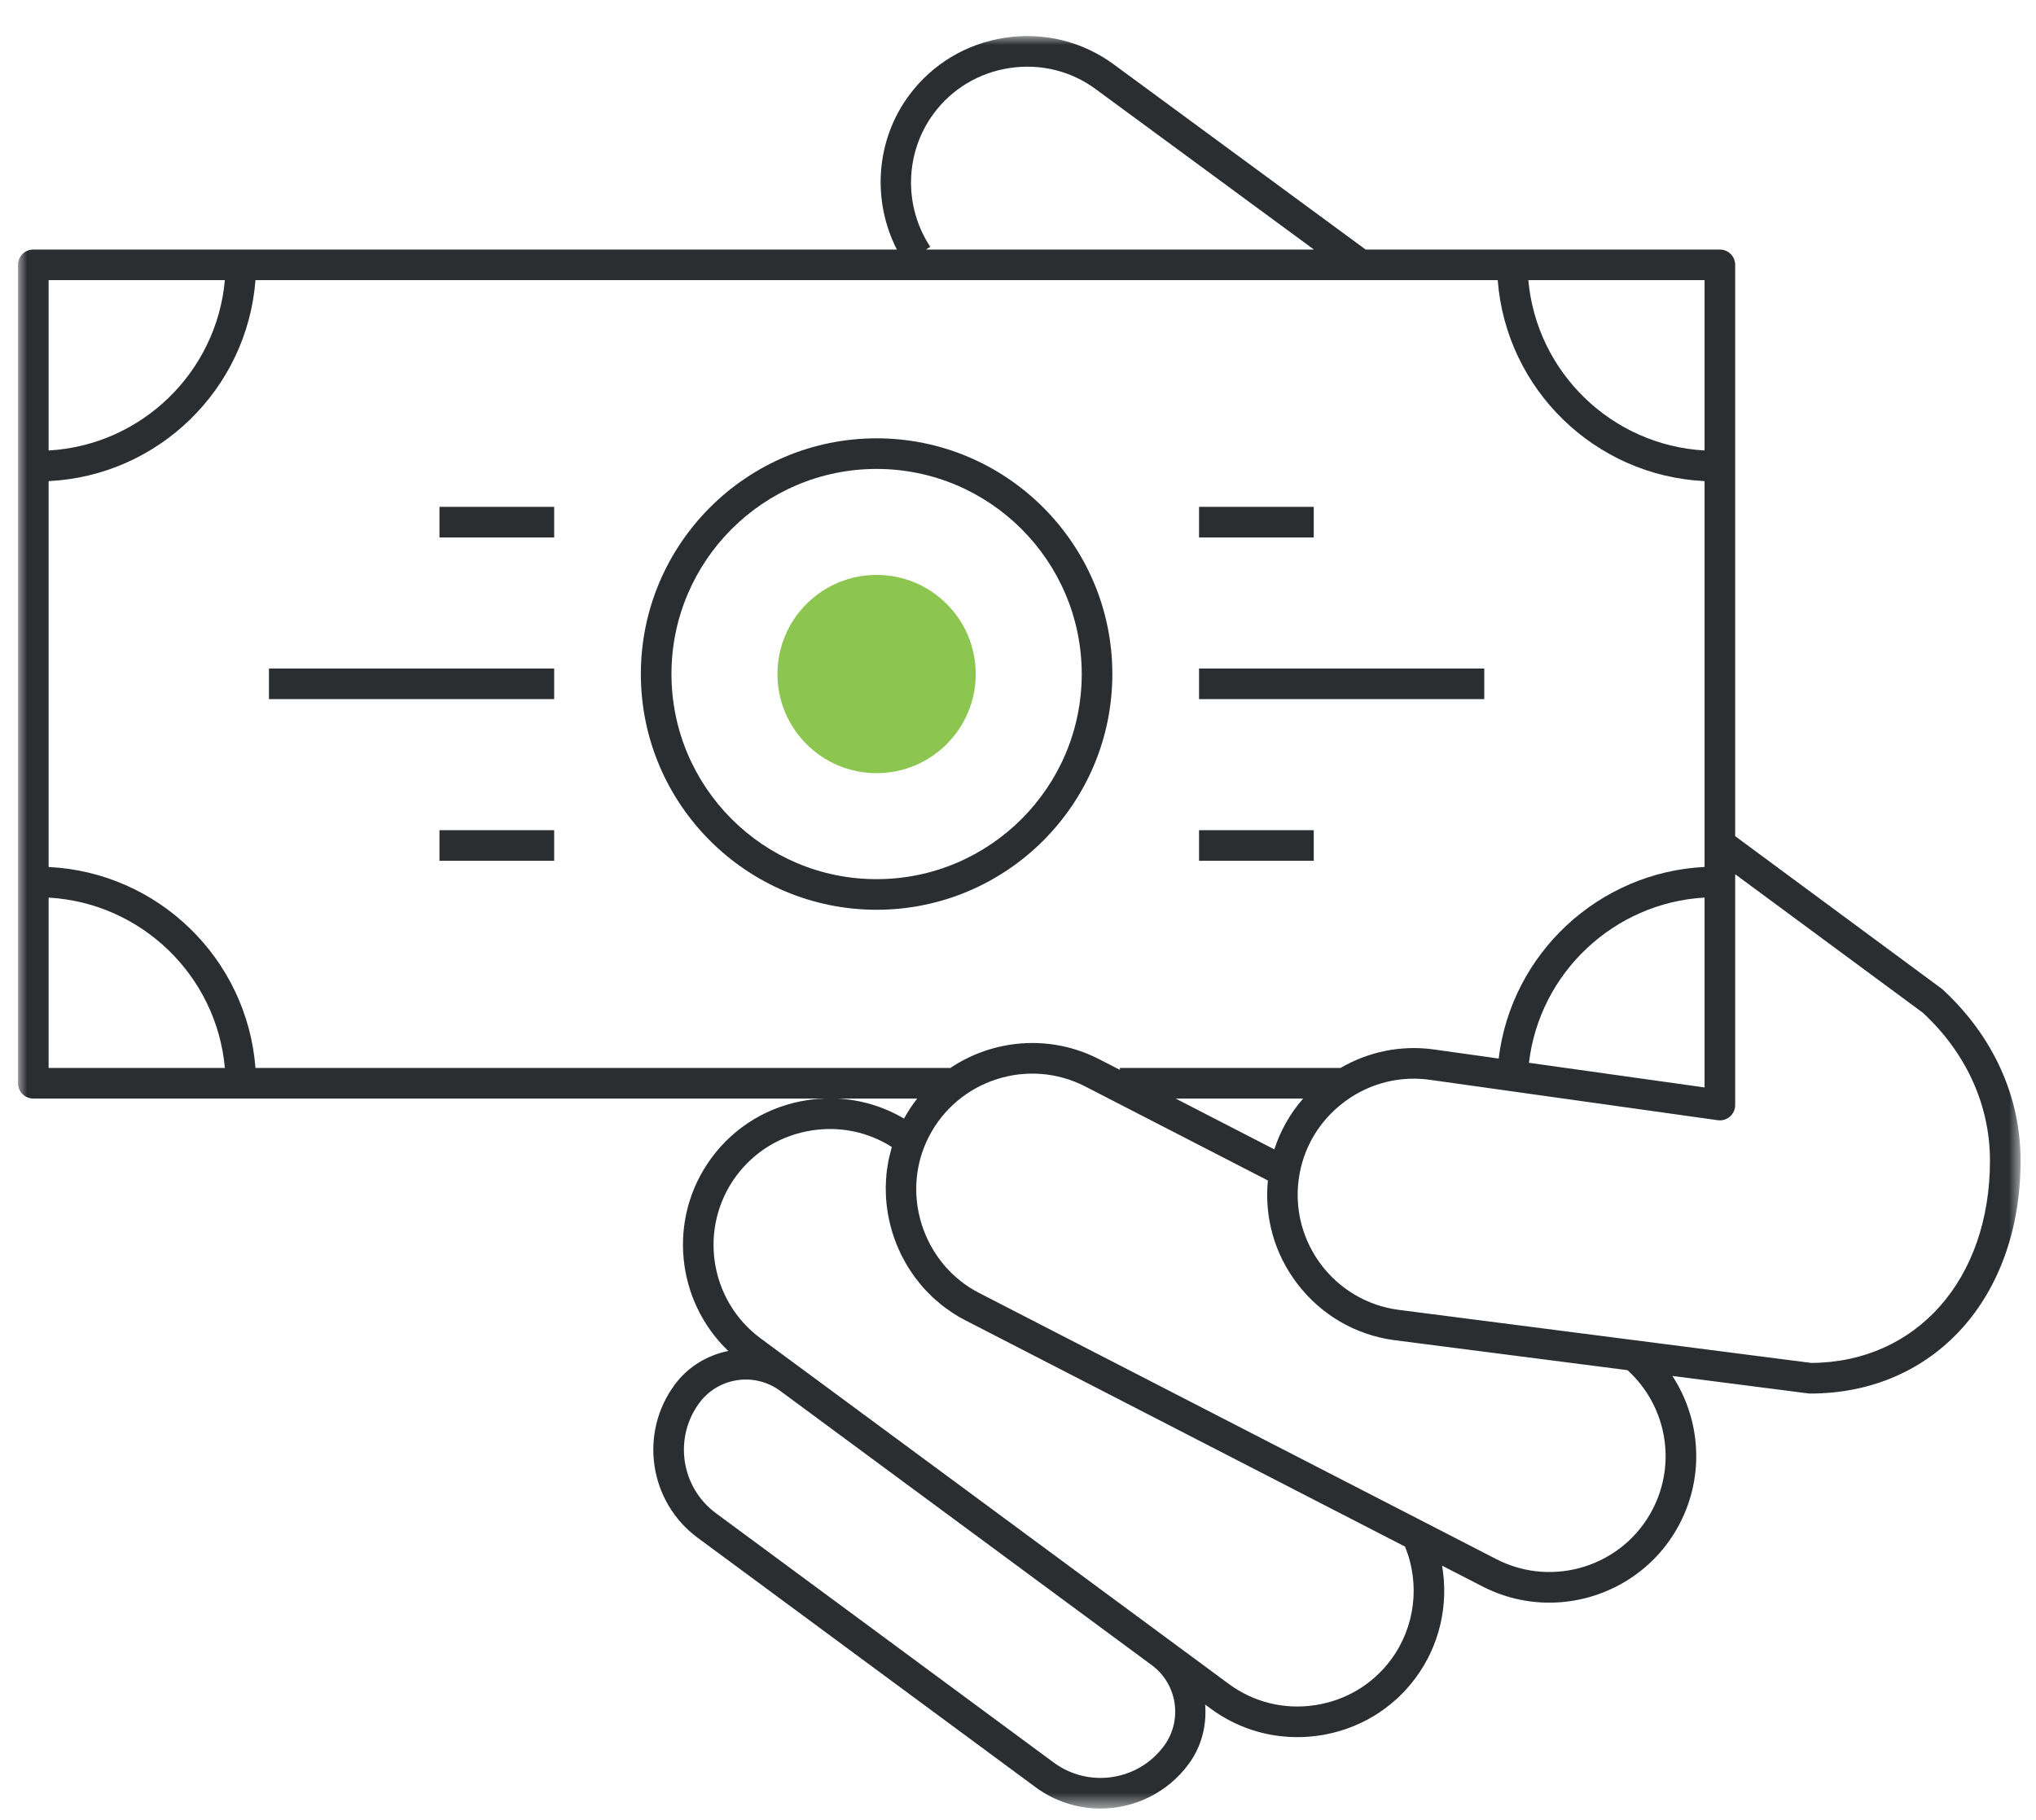 <?xml version="1.0" encoding="UTF-8"?>
<svg width="113px" height="101px" viewBox="0 0 113 101" version="1.1" xmlns="http://www.w3.org/2000/svg" xmlns:xlink="http://www.w3.org/1999/xlink">
    <title>ekonomiskt stöd_green</title>
    <defs>
        <polygon id="path-1" points="0 98.386 111.145 98.386 111.145 0 0 0"></polygon>
    </defs>
    <g id="ekonomiskt-stöd_green" stroke="none" stroke-width="1" fill="none" fill-rule="evenodd">
        <g id="Group-13" transform="translate(1, 2)">
            <path d="M53.154,35.414 C53.154,38.452 50.691,40.916 47.652,40.916 C44.613,40.916 42.15,38.452 42.15,35.414 C42.15,32.375 44.613,29.911 47.652,29.911 C50.691,29.911 53.154,32.375 53.154,35.414" id="Fill-1" fill="#8CC651"></path>
            <path d="M47.652,46.799 C41.375,46.799 36.267,41.692 36.267,35.414 C36.267,29.137 41.375,24.029 47.652,24.029 C53.929,24.029 59.037,29.137 59.037,35.414 C59.037,41.692 53.929,46.799 47.652,46.799 M47.652,22.33 C40.437,22.33 34.568,28.199 34.568,35.414 C34.568,42.629 40.437,48.498 47.652,48.498 C54.867,48.498 60.736,42.629 60.736,35.414 C60.736,28.199 54.867,22.33 47.652,22.33" id="Fill-3" fill="#2B2E31"></path>
            <mask id="mask-2" fill="white">
                <use xlink:href="#path-1"></use>
            </mask>
            <g id="Clip-6"></g>
            <polygon id="Fill-5" fill="#2B2E31" mask="url(#mask-2)" points="13.927 36.806 29.757 36.806 29.757 35.107 13.927 35.107"></polygon>
            <polygon id="Fill-7" fill="#2B2E31" mask="url(#mask-2)" points="23.391 27.832 29.757 27.832 29.757 26.133 23.391 26.133"></polygon>
            <polygon id="Fill-8" fill="#2B2E31" mask="url(#mask-2)" points="23.391 45.78 29.757 45.78 29.757 44.081 23.391 44.081"></polygon>
            <polygon id="Fill-9" fill="#2B2E31" mask="url(#mask-2)" points="65.548 36.806 81.378 36.806 81.378 35.107 65.548 35.107"></polygon>
            <polygon id="Fill-10" fill="#2B2E31" mask="url(#mask-2)" points="65.548 27.832 71.914 27.832 71.914 26.133 65.548 26.133"></polygon>
            <polygon id="Fill-11" fill="#2B2E31" mask="url(#mask-2)" points="65.548 45.78 71.914 45.78 71.914 44.081 65.548 44.081"></polygon>
            <path d="M99.523,73.651 L76.604,70.702 C73.084,70.228 70.605,66.978 71.08,63.458 C71.307,61.76 72.189,60.249 73.562,59.201 C74.702,58.332 76.061,57.874 77.459,57.874 C77.745,57.874 78.032,57.892 78.319,57.931 L94.336,60.179 C94.581,60.214 94.828,60.139 95.012,59.979 C95.198,59.818 95.304,59.584 95.304,59.338 L95.304,46.525 L105.711,54.208 C108.119,56.426 109.445,59.343 109.445,62.421 C109.445,69.013 105.368,73.624 99.523,73.651 L99.523,73.651 Z M90.73,81.764 C89.105,84.922 85.211,86.169 82.052,84.545 L78.028,82.473 L53.336,69.764 C50.419,68.263 49.085,64.7 50.3,61.652 L50.3,61.65 C50.377,61.461 50.462,61.271 50.556,61.088 C52.182,57.929 56.075,56.68 59.234,58.307 L69.369,63.524 C69.168,65.572 69.735,67.595 70.997,69.25 C72.319,70.984 74.23,72.098 76.382,72.387 L89.328,74.053 C91.483,76.017 92.066,79.168 90.73,81.764 L90.73,81.764 Z M76.209,90.113 C75.191,91.491 73.691,92.391 71.983,92.648 C70.276,92.907 68.577,92.486 67.199,91.469 L63.935,89.06 L63.934,89.059 L43.306,73.831 C43.305,73.83 43.303,73.83 43.302,73.829 L41.215,72.288 C38.358,70.177 37.75,66.135 39.859,63.277 C40.877,61.899 42.377,60.999 44.085,60.742 C44.413,60.692 44.741,60.668 45.066,60.668 C46.284,60.668 47.465,61.009 48.496,61.666 C48.491,61.68 48.489,61.696 48.484,61.711 C48.456,61.808 48.435,61.907 48.41,62.005 C48.374,62.147 48.336,62.288 48.308,62.43 C48.288,62.535 48.274,62.64 48.258,62.746 C48.237,62.881 48.214,63.018 48.201,63.155 C48.189,63.263 48.184,63.372 48.177,63.479 C48.169,63.614 48.161,63.748 48.159,63.881 C48.158,63.992 48.162,64.101 48.165,64.212 C48.169,64.342 48.172,64.473 48.183,64.604 C48.191,64.715 48.205,64.826 48.217,64.936 C48.232,65.065 48.249,65.193 48.27,65.32 C48.288,65.43 48.309,65.54 48.332,65.649 C48.358,65.775 48.386,65.9 48.419,66.024 C48.446,66.133 48.476,66.241 48.508,66.347 C48.545,66.47 48.585,66.591 48.627,66.712 C48.664,66.818 48.703,66.922 48.744,67.027 C48.791,67.146 48.841,67.263 48.894,67.38 C48.94,67.483 48.987,67.584 49.037,67.684 C49.094,67.799 49.156,67.913 49.219,68.025 C49.273,68.122 49.327,68.218 49.385,68.313 C49.454,68.424 49.527,68.533 49.6,68.641 C49.662,68.731 49.722,68.823 49.788,68.911 C49.868,69.018 49.953,69.121 50.037,69.224 C50.105,69.307 50.171,69.392 50.243,69.472 C50.335,69.576 50.433,69.673 50.53,69.773 C50.603,69.847 50.673,69.922 50.75,69.995 C50.855,70.094 50.968,70.187 51.08,70.281 C51.155,70.344 51.228,70.411 51.306,70.472 C51.433,70.572 51.568,70.663 51.702,70.755 C51.772,70.803 51.838,70.855 51.91,70.901 C52.119,71.035 52.335,71.161 52.559,71.276 L76.98,83.846 C77.829,85.929 77.542,88.306 76.209,90.113 L76.209,90.113 Z M63.6,94.913 C62.168,96.852 59.425,97.265 57.484,95.834 L38.732,81.99 C36.793,80.557 36.379,77.814 37.811,75.874 C38.862,74.454 40.869,74.15 42.293,75.196 L62.925,90.427 C64.347,91.478 64.65,93.49 63.6,94.913 L63.6,94.913 Z M49.907,58.977 C49.635,59.321 49.392,59.694 49.173,60.088 C48.04,59.42 46.772,59.041 45.464,58.977 L49.907,58.977 Z M1.699,47.823 C6.858,48.115 11.023,52.165 11.48,57.278 L1.699,57.278 L1.699,47.823 Z M11.48,13.55 C11.023,18.664 6.858,22.713 1.699,23.005 L1.699,13.55 L11.48,13.55 Z M50.814,4.311 C51.832,2.933 53.332,2.033 55.04,1.776 C56.747,1.516 58.447,1.937 59.825,2.956 L71.924,11.851 L50.397,11.851 L50.629,11.698 C49.143,9.443 49.217,6.474 50.814,4.311 L50.814,4.311 Z M93.605,23.005 C88.446,22.713 84.281,18.664 83.824,13.55 L93.605,13.55 L93.605,23.005 Z M69.726,61.797 L64.25,58.977 L71.326,58.977 C70.604,59.8 70.064,60.757 69.726,61.797 L69.726,61.797 Z M93.605,47.821 L93.605,58.36 L83.859,56.992 C84.446,51.993 88.583,48.108 93.605,47.821 L93.605,47.821 Z M93.605,46.122 C87.733,46.41 82.881,50.927 82.178,56.756 L78.55,56.247 C76.749,56.005 74.956,56.374 73.4,57.278 L61.155,57.278 L61.155,57.384 L60.011,56.796 C57.273,55.385 54.1,55.685 51.712,57.301 L51.712,57.278 L13.179,57.278 C12.714,51.227 7.794,46.42 1.699,46.124 L1.699,24.705 C7.794,24.409 12.714,19.601 13.179,13.55 L82.125,13.55 C82.589,19.601 87.509,24.409 93.605,24.705 L93.605,46.122 Z M106.793,52.899 L95.304,44.413 L95.304,12.701 C95.304,12.231 94.924,11.851 94.455,11.851 L74.794,11.851 L60.834,1.588 C59.09,0.3 56.94,-0.232 54.787,0.094 C52.629,0.42 50.733,1.558 49.447,3.301 C47.607,5.794 47.384,9.124 48.777,11.851 L0.849,11.851 C0.379,11.851 0,12.231 0,12.701 L0,58.128 C0,58.597 0.379,58.977 0.849,58.977 L44.831,58.977 C44.499,58.987 44.166,59.009 43.832,59.06 C41.674,59.385 39.778,60.524 38.492,62.267 C36.032,65.599 36.501,70.2 39.422,72.988 C38.271,73.22 37.195,73.846 36.444,74.864 C34.456,77.558 35.029,81.368 37.722,83.357 L56.474,97.201 C57.557,98.001 58.821,98.386 60.074,98.386 C61.937,98.386 63.778,97.533 64.967,95.922 C65.699,94.931 65.98,93.755 65.887,92.614 L66.189,92.837 C67.597,93.877 69.27,94.422 70.998,94.422 C71.409,94.422 71.822,94.392 72.236,94.33 C74.393,94.005 76.29,92.866 77.576,91.123 C78.908,89.319 79.41,87.067 79.037,84.905 L81.275,86.056 C82.463,86.668 83.734,86.958 84.987,86.958 C87.942,86.958 90.798,85.345 92.242,82.542 C93.606,79.89 93.388,76.78 91.819,74.374 L99.361,75.344 C99.397,75.349 99.433,75.351 99.469,75.351 C106.343,75.351 111.144,70.034 111.144,62.421 C111.144,58.863 109.625,55.502 106.793,52.899 L106.793,52.899 Z" id="Fill-12" fill="#2B2E31" mask="url(#mask-2)"></path>
        </g>
    </g>
</svg>